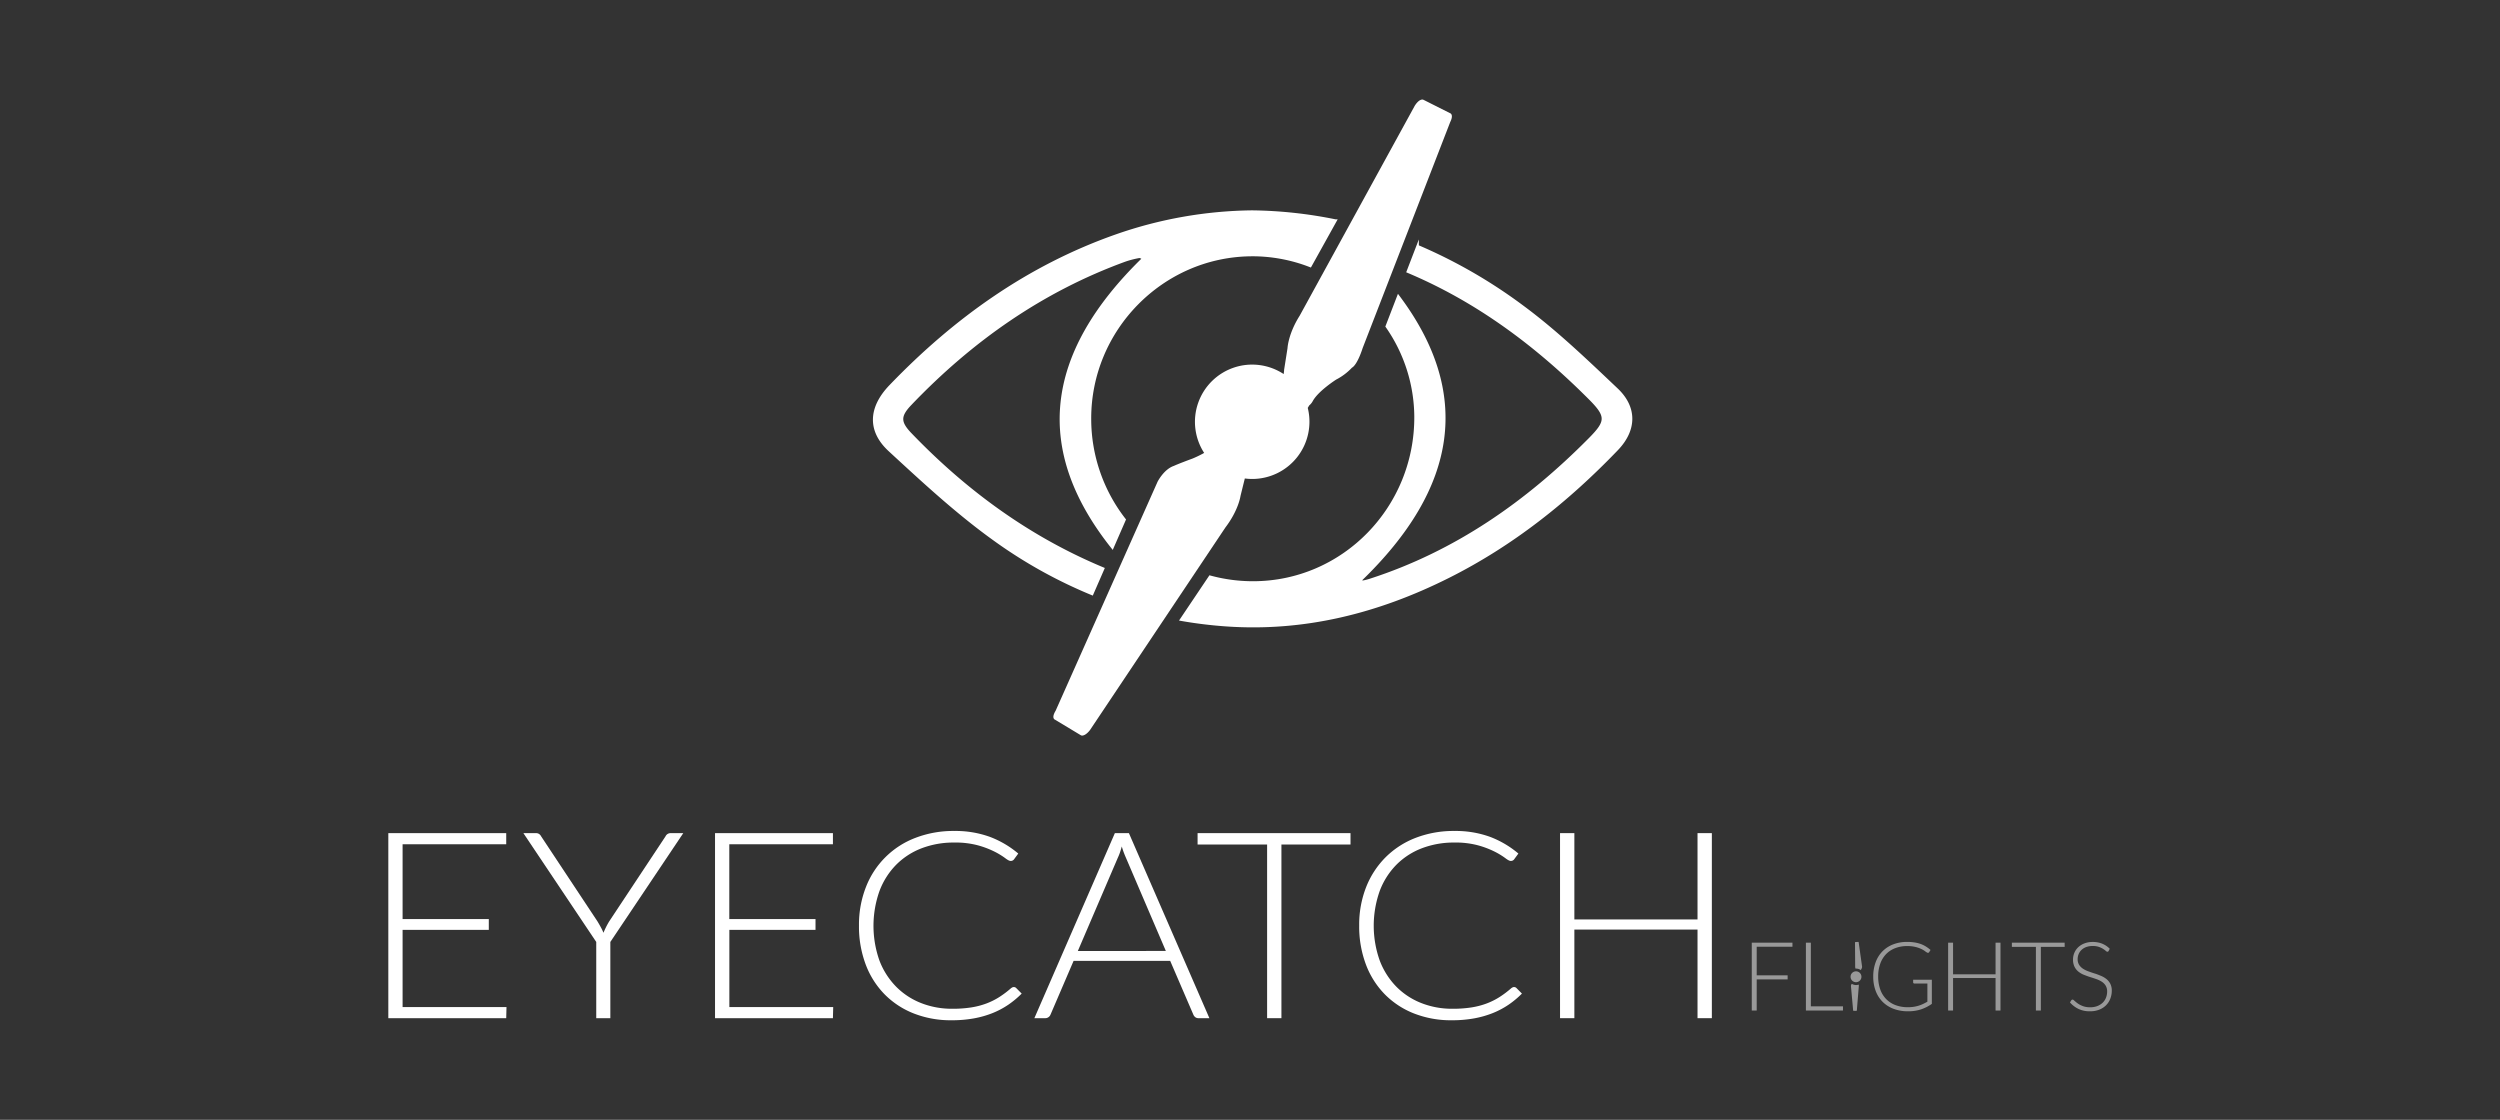<svg xmlns="http://www.w3.org/2000/svg" viewBox="0 0 1664.59 745.61"><rect x="0" y="0" width="1664.59" height="745.61" fill="#333333" stroke="none"/><defs><style>.cls-1,.cls-2{fill:#fff;}.cls-1{stroke:#fff;stroke-miterlimit:10;stroke-width:1.66px;}.cls-3{opacity:0.5;}</style></defs><g id="_Laag_" data-name="&lt;Laag&gt;"><path class="cls-1" d="M805.64,384a108.73,108.73,0,0,0,28.77,3.83c59.93-.05,108.41-49.6,108.11-110.5a106.06,106.06,0,0,0-19.18-60l7.7-20c48,64,39.65,126.64-25.62,189.39,1.13.31,1.76.69,2.3.59a34.65,34.65,0,0,0,4.51-1.15c57.07-18.41,104.58-51.71,146.35-93.93,11.57-11.7,11.69-15.16-.22-27.08-35.31-35.37-74.73-64.86-121-84.3l6.52-16.94a339.2,339.2,0,0,1,69.92,40.26c22.3,16.47,42.51,35.93,62.71,55.05,12.85,12.16,12.48,27.08.14,39.94-33,34.36-69.78,63.66-112.63,85.09-46.6,23.31-95.54,35.7-147.78,32a288.22,288.22,0,0,1-29.81-3.66Z"></path><path class="cls-1" d="M734.54,378.62c-49.2-20.49-91.35-51.23-128.16-89.51-7.64-7.94-7.74-12.11-.11-20.09,40.61-42.46,87.56-75.51,143.08-95.7a63.47,63.47,0,0,1,9.07-2.32c.75-.15,1.67.52,3,1C695.59,236,689,299.64,740.7,364.56L748.8,346a109.11,109.11,0,0,1-23.06-67c-.21-59.62,48.11-108.72,107.42-109.18A106,106,0,0,1,872,176.92l.47.18,16.78-30.21a293.18,293.18,0,0,0-55.64-6,282.76,282.76,0,0,0-90.5,16C684.55,177.5,635.61,212.56,592.86,257c-13.67,14.21-14.92,29.59-.56,42.84,22.28,20.55,44.68,41.33,69.21,59a318.32,318.32,0,0,0,65.67,36.66Z"></path><path class="cls-2" d="M965.43,75.32,948,66.55a2.19,2.19,0,0,0-1.05-.27c-2.67.17-5,4.22-5,4.22L865.38,210.19c-7.7,12.19-8.1,21.59-8.1,21.59L855,246.26c0,.81-.14,1.76-.29,2.8h0a38.09,38.09,0,0,0-52.94,52.51,74.69,74.69,0,0,1-7.67,3.73c-10.12,3.74-12.47,4.9-12.47,4.9-6.75,2.27-10.89,10.58-10.89,10.58L702.88,473.22c-3.14,5.19-.37,6-.37,6l16.94,10.21a2.12,2.12,0,0,0,1,.35c2.72,0,5.42-3.85,5.42-3.85l90-134.65c8.88-11.67,10.11-21.1,10.11-21.1l2.87-11.6a37.57,37.57,0,0,0,4.9.33,38.12,38.12,0,0,0,37-47.33c.6-1,1-1.65,1-1.65a9.82,9.82,0,0,0,2.41-3c3.73-6.69,15.49-14.18,15.49-14.18a39,39,0,0,0,10.51-7.91c3.79-2.12,7.13-13.05,7.13-13.05L965.59,81.31C968.22,76,965.43,75.32,965.43,75.32Z"></path><path class="cls-2" d="M337.24,670.54l-.18,7.4h-78.5V554.73h78.5v7.4h-69v49.81h57.4v7.22h-57.4v51.38Z"></path><path class="cls-2" d="M406.39,627.18v50.76H397V627.18l-48.51-72.45h8.33a3.67,3.67,0,0,1,2.13.57,4.33,4.33,0,0,1,1.39,1.61l37.49,56.6q1.2,2,2.22,3.87a35.28,35.28,0,0,1,1.76,3.7c.49-1.22,1.05-2.45,1.67-3.7s1.32-2.54,2.13-3.87l37.49-56.6a3.91,3.91,0,0,1,1.34-1.57,3.78,3.78,0,0,1,2.18-.61h8.33Z"></path><path class="cls-2" d="M554.78,670.54l-.19,7.4h-78.5V554.73h78.5v7.4h-69v49.81H543v7.22H485.63v51.38Z"></path><path class="cls-2" d="M675,657.21a2.22,2.22,0,0,1,1.57.61l3.71,3.75a62.2,62.2,0,0,1-8.84,7.36A55.69,55.69,0,0,1,661,674.5a64.39,64.39,0,0,1-12.5,3.57,82.32,82.32,0,0,1-15,1.26,67.28,67.28,0,0,1-24.95-4.48,56,56,0,0,1-19.48-12.72,56.81,56.81,0,0,1-12.64-19.89,71.82,71.82,0,0,1-4.49-26,68.33,68.33,0,0,1,4.63-25.6,56.92,56.92,0,0,1,33-32.78,70,70,0,0,1,25.74-4.57,67,67,0,0,1,23.79,3.92A64.9,64.9,0,0,1,678,568.32l-2.87,3.91a2.62,2.62,0,0,1-2.31,1c-.74,0-1.95-.64-3.61-1.92a49.46,49.46,0,0,0-6.94-4.22,60.61,60.61,0,0,0-11.07-4.22A57.43,57.43,0,0,0,635.31,561a59.54,59.54,0,0,0-21.71,3.83,48.13,48.13,0,0,0-16.94,11,50,50,0,0,0-11.06,17.42,69.23,69.23,0,0,0,0,46.41A50.37,50.37,0,0,0,596.71,657a47.88,47.88,0,0,0,16.61,10.88A55.7,55.7,0,0,0,634,671.67a81.2,81.2,0,0,0,12.55-.87,51.54,51.54,0,0,0,10.13-2.61,46.67,46.67,0,0,0,8.61-4.27,64.77,64.77,0,0,0,7.87-5.92,6.23,6.23,0,0,1,.92-.57A2.26,2.26,0,0,1,675,657.21Z"></path><path class="cls-2" d="M805.26,677.94H798a3.34,3.34,0,0,1-2.13-.66,4.29,4.29,0,0,1-1.29-1.69L779.16,639.8H714.83l-15.37,35.79a3.73,3.73,0,0,1-1.3,1.65,3.57,3.57,0,0,1-2.22.7h-7.22l53.6-123.21h9.35Zm-29-44.76-26.66-62.25a58,58,0,0,1-2.68-7.32c-.37,1.4-.78,2.72-1.21,4a32.81,32.81,0,0,1-1.39,3.44l-26.66,62.16Z"></path><path class="cls-2" d="M899.22,562.31h-46V677.94h-9.53V562.31H797.39v-7.58H899.22Z"></path><path class="cls-2" d="M1008.08,657.21a2.26,2.26,0,0,1,1.58.61l3.7,3.75a61.65,61.65,0,0,1-8.84,7.36,55.69,55.69,0,0,1-10.46,5.57,64.39,64.39,0,0,1-12.5,3.57,82.32,82.32,0,0,1-14.95,1.26,67.28,67.28,0,0,1-25-4.48,56,56,0,0,1-19.48-12.72,56.81,56.81,0,0,1-12.64-19.89,71.82,71.82,0,0,1-4.49-26,68.33,68.33,0,0,1,4.63-25.6,58.38,58.38,0,0,1,13-19.89,57.72,57.72,0,0,1,20-12.89,69.86,69.86,0,0,1,25.73-4.57,67,67,0,0,1,23.79,3.92A64.9,64.9,0,0,1,1011,568.32l-2.87,3.91a2.62,2.62,0,0,1-2.31,1c-.74,0-1.94-.64-3.61-1.92a49.46,49.46,0,0,0-6.94-4.22,60.61,60.61,0,0,0-11.07-4.22A57.43,57.43,0,0,0,968.37,561a59.54,59.54,0,0,0-21.71,3.83,48.13,48.13,0,0,0-16.94,11,50,50,0,0,0-11.06,17.42,69.23,69.23,0,0,0,.05,46.41A50.37,50.37,0,0,0,929.77,657a47.88,47.88,0,0,0,16.61,10.88,55.7,55.7,0,0,0,20.69,3.79,81.2,81.2,0,0,0,12.55-.87,51.54,51.54,0,0,0,10.13-2.61,46.67,46.67,0,0,0,8.61-4.27,64.77,64.77,0,0,0,7.87-5.92,5.82,5.82,0,0,1,.93-.57A2.18,2.18,0,0,1,1008.08,657.21Z"></path><path class="cls-2" d="M1139.81,554.73V677.94h-9.54v-59h-82v59h-9.54V554.73h9.54V612.2h82V554.73Z"></path><g class="cls-3"><path class="cls-2" d="M1169.68,630.39v19h20.59v2.71h-20.59v20.75h-3.29V627.67h27.08v2.72Z"></path><path class="cls-2" d="M1227.12,670.06v2.78h-24.68V627.67h3.29v42.39Z"></path><path class="cls-2" d="M1286.29,652.35v16.06a27.94,27.94,0,0,1-7.22,3.67,27.17,27.17,0,0,1-8.62,1.27,26.85,26.85,0,0,1-9.64-1.64,20.73,20.73,0,0,1-7.3-4.66,20.3,20.3,0,0,1-4.63-7.3,26.88,26.88,0,0,1-1.61-9.51,27.18,27.18,0,0,1,1.58-9.49,20.37,20.37,0,0,1,4.53-7.28,20.11,20.11,0,0,1,7.14-4.66,25.5,25.5,0,0,1,9.42-1.65,30.6,30.6,0,0,1,4.77.35,22.54,22.54,0,0,1,4.08,1,19.61,19.61,0,0,1,3.51,1.69,24.33,24.33,0,0,1,3.13,2.32l-.9,1.4a.92.92,0,0,1-1.34.35,5.88,5.88,0,0,1-1.37-.89,14.19,14.19,0,0,0-2.46-1.47,20.81,20.81,0,0,0-3.88-1.37,22.22,22.22,0,0,0-5.63-.61,21.47,21.47,0,0,0-8,1.41,16.62,16.62,0,0,0-6.07,4,17.72,17.72,0,0,0-3.86,6.38,24.7,24.7,0,0,0-1.36,8.46,25.25,25.25,0,0,0,1.36,8.56,17.43,17.43,0,0,0,3.93,6.44,17,17,0,0,0,6.24,4.06,22.92,22.92,0,0,0,8.27,1.4,25.31,25.31,0,0,0,3.72-.25,23,23,0,0,0,3.25-.72,21,21,0,0,0,3-1.15c1-.46,2-1,3-1.55V654.87h-8.65a.82.82,0,0,1-.59-.22.68.68,0,0,1-.24-.51v-1.79Z"></path><path class="cls-2" d="M1332,627.67v45.17h-3.28V651.2h-28.3v21.64h-3.28V627.67h3.28v21.07h28.3V627.67Z"></path><path class="cls-2" d="M1374.74,630.45h-15.87v42.39h-3.29V630.45h-16v-2.78h35.13Z"></path><path class="cls-2" d="M1404,633.16a.9.9,0,0,1-.83.55,1.83,1.83,0,0,1-1.07-.59,14,14,0,0,0-1.77-1.31,14.39,14.39,0,0,0-2.8-1.33,12.34,12.34,0,0,0-4.13-.6,12.21,12.21,0,0,0-4.33.7,9.13,9.13,0,0,0-3.13,1.91,8.28,8.28,0,0,0-1.92,2.81,8.88,8.88,0,0,0-.65,3.35,6.83,6.83,0,0,0,1,3.8,9,9,0,0,0,2.57,2.56,17,17,0,0,0,3.63,1.77c1.35.48,2.74,1,4.17,1.42s2.81,1,4.16,1.55a15.11,15.11,0,0,1,3.63,2.12,9.83,9.83,0,0,1,2.57,3.14,10,10,0,0,1,1,4.65,14.59,14.59,0,0,1-1,5.34,12.31,12.31,0,0,1-2.83,4.36,13.06,13.06,0,0,1-4.53,2.92,16.35,16.35,0,0,1-6.13,1.07,17.26,17.26,0,0,1-7.7-1.58,18.08,18.08,0,0,1-5.65-4.32l.89-1.41a1.14,1.14,0,0,1,.9-.48,1.27,1.27,0,0,1,.73.39l1.09.94c.42.37.93.78,1.53,1.21a12,12,0,0,0,2.08,1.21,14.27,14.27,0,0,0,2.71,1,14.66,14.66,0,0,0,3.48.38,13.29,13.29,0,0,0,4.79-.81,10.76,10.76,0,0,0,3.56-2.22,9.4,9.4,0,0,0,2.22-3.34,11.11,11.11,0,0,0,.77-4.13,7.26,7.26,0,0,0-1-3.94,8.25,8.25,0,0,0-2.57-2.59,16.65,16.65,0,0,0-3.62-1.74c-1.36-.47-2.74-.93-4.17-1.37s-2.82-1-4.17-1.5a14.27,14.27,0,0,1-3.62-2.13,9.6,9.6,0,0,1-2.57-3.22,10.69,10.69,0,0,1-1-4.84,11.36,11.36,0,0,1,.87-4.37,10.86,10.86,0,0,1,2.52-3.72,12.47,12.47,0,0,1,4.1-2.58,15,15,0,0,1,5.57-1,16.94,16.94,0,0,1,6.31,1.12,15.08,15.08,0,0,1,5.09,3.42Z"></path><circle class="cls-2" cx="1235.85" cy="650.4" r="3.63" transform="translate(475.65 1821.91) rotate(-84.78)"></circle><path class="cls-2" d="M1233,655.07l-.15.19a2.24,2.24,0,0,0-.41,1.39l1.42,15.86c0,.57.25.52.25.52l1.88.06a.2.2,0,0,0,.11,0c.23-.12.27-.57.27-.57l1.25-15.4a5.57,5.57,0,0,0,0-1.53A5.45,5.45,0,0,1,1233,655.07Z"></path><path class="cls-2" d="M1239,645.94c.12-.28.23-.48.23-.48a3.73,3.73,0,0,0,.51-1.14c.22-.36,0-1.42,0-1.42l-2.14-15.25c0-.57-.29-.5-.29-.5l-1.86.08a.38.38,0,0,0-.1,0c-.21.14-.22.58-.22.58l.11,15.2a5,5,0,0,0,.23,1.92A5.5,5.5,0,0,1,1239,645.94Z"></path></g></g></svg>